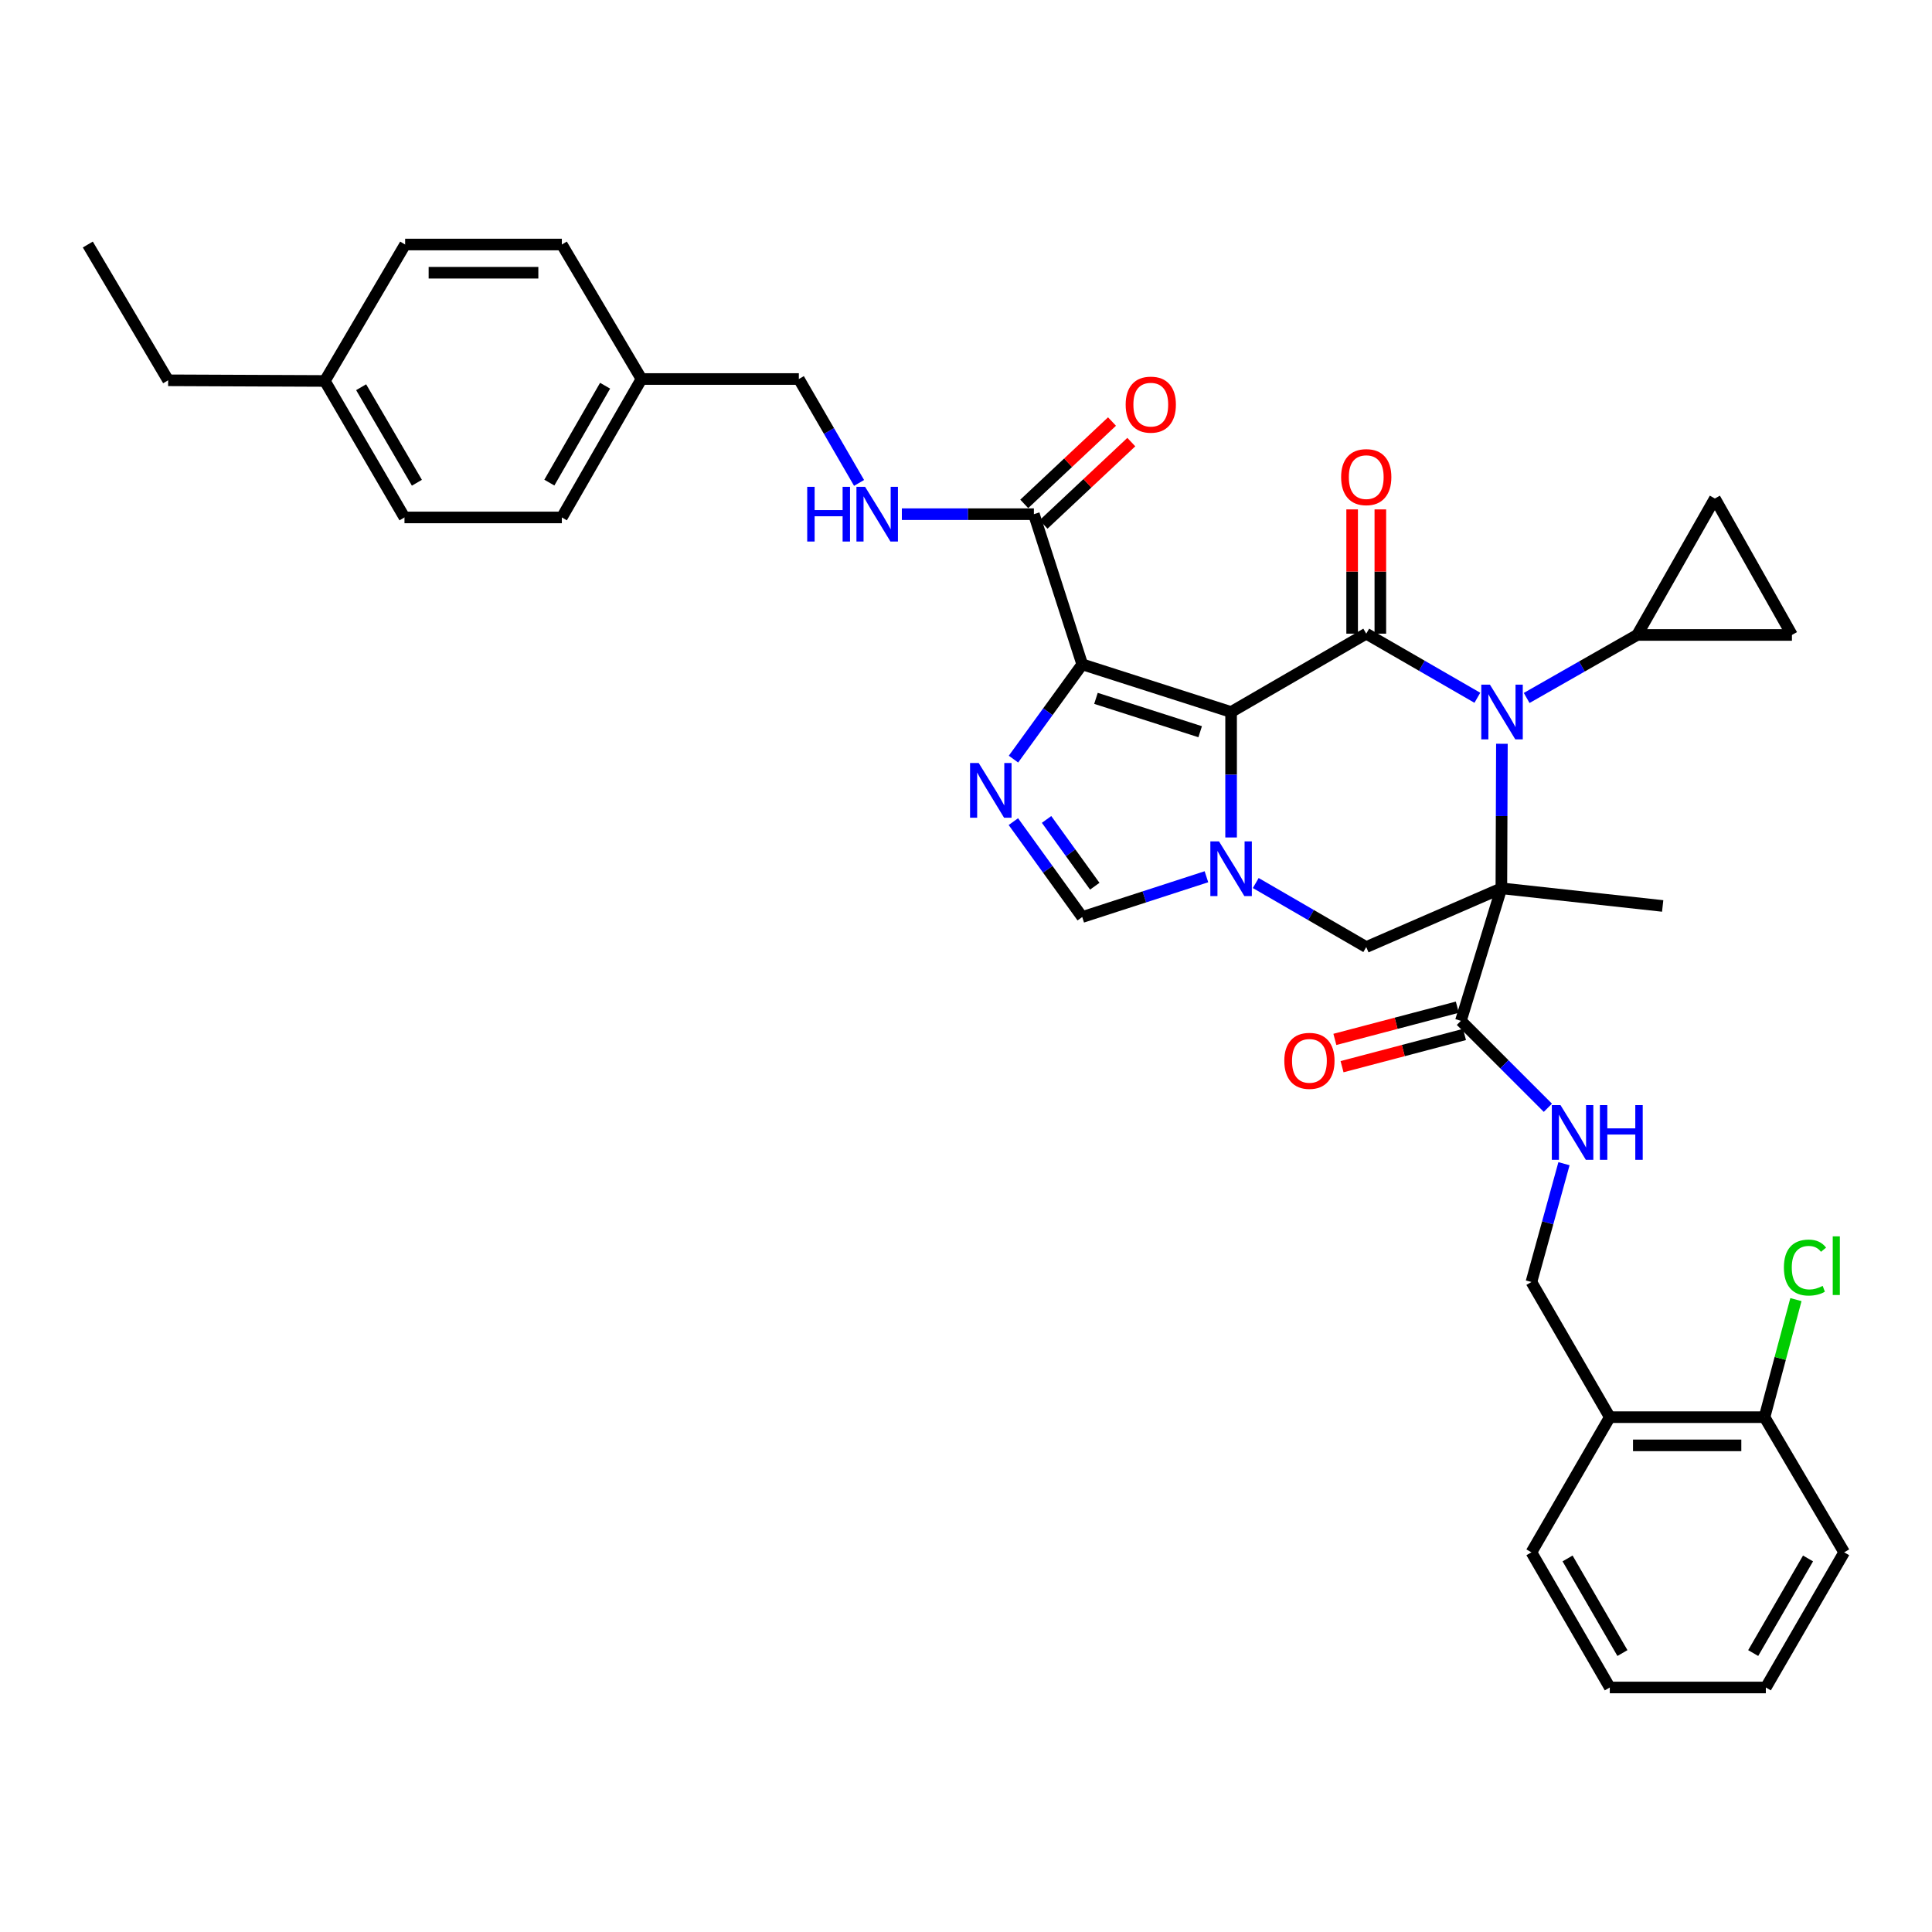 <?xml version='1.0' encoding='iso-8859-1'?>
<svg version='1.1' baseProfile='full'
              xmlns='http://www.w3.org/2000/svg'
                      xmlns:rdkit='http://www.rdkit.org/xml'
                      xmlns:xlink='http://www.w3.org/1999/xlink'
                  xml:space='preserve'
width='1000px' height='1000px' viewBox='0 0 1000 1000'>
<!-- END OF HEADER -->
<rect style='opacity:1.0;fill:#FFFFFF;stroke:none' width='1000' height='1000' x='0' y='0'> </rect>
<path class='bond-2' d='M 637.214,368.536 L 707.164,327.985' style='fill:none;fill-rule:evenodd;stroke:#000000;stroke-width:6px;stroke-linecap:butt;stroke-linejoin:miter;stroke-opacity:1' />
<path class='bond-3' d='M 637.214,368.536 L 560.161,343.865' style='fill:none;fill-rule:evenodd;stroke:#000000;stroke-width:6px;stroke-linecap:butt;stroke-linejoin:miter;stroke-opacity:1' />
<path class='bond-3' d='M 621.205,378.738 L 567.267,361.468' style='fill:none;fill-rule:evenodd;stroke:#000000;stroke-width:6px;stroke-linecap:butt;stroke-linejoin:miter;stroke-opacity:1' />
<path class='bond-4' d='M 637.214,368.536 L 637.214,401.004' style='fill:none;fill-rule:evenodd;stroke:#000000;stroke-width:6px;stroke-linecap:butt;stroke-linejoin:miter;stroke-opacity:1' />
<path class='bond-4' d='M 637.214,401.004 L 637.214,433.473' style='fill:none;fill-rule:evenodd;stroke:#0000FF;stroke-width:6px;stroke-linecap:butt;stroke-linejoin:miter;stroke-opacity:1' />
<path class='bond-0' d='M 777.105,459.79 L 707.164,490.195' style='fill:none;fill-rule:evenodd;stroke:#000000;stroke-width:6px;stroke-linecap:butt;stroke-linejoin:miter;stroke-opacity:1' />
<path class='bond-8' d='M 777.105,459.79 L 756.165,528.377' style='fill:none;fill-rule:evenodd;stroke:#000000;stroke-width:6px;stroke-linecap:butt;stroke-linejoin:miter;stroke-opacity:1' />
<path class='bond-21' d='M 777.105,459.79 L 860.598,468.922' style='fill:none;fill-rule:evenodd;stroke:#000000;stroke-width:6px;stroke-linecap:butt;stroke-linejoin:miter;stroke-opacity:1' />
<path class='bond-37' d='M 777.105,459.79 L 777.245,422.384' style='fill:none;fill-rule:evenodd;stroke:#000000;stroke-width:6px;stroke-linecap:butt;stroke-linejoin:miter;stroke-opacity:1' />
<path class='bond-37' d='M 777.245,422.384 L 777.384,384.977' style='fill:none;fill-rule:evenodd;stroke:#0000FF;stroke-width:6px;stroke-linecap:butt;stroke-linejoin:miter;stroke-opacity:1' />
<path class='bond-1' d='M 764.677,361.169 L 735.92,344.577' style='fill:none;fill-rule:evenodd;stroke:#0000FF;stroke-width:6px;stroke-linecap:butt;stroke-linejoin:miter;stroke-opacity:1' />
<path class='bond-1' d='M 735.92,344.577 L 707.164,327.985' style='fill:none;fill-rule:evenodd;stroke:#000000;stroke-width:6px;stroke-linecap:butt;stroke-linejoin:miter;stroke-opacity:1' />
<path class='bond-10' d='M 790.199,361.265 L 818.801,344.957' style='fill:none;fill-rule:evenodd;stroke:#0000FF;stroke-width:6px;stroke-linecap:butt;stroke-linejoin:miter;stroke-opacity:1' />
<path class='bond-10' d='M 818.801,344.957 L 847.403,328.65' style='fill:none;fill-rule:evenodd;stroke:#000000;stroke-width:6px;stroke-linecap:butt;stroke-linejoin:miter;stroke-opacity:1' />
<path class='bond-15' d='M 714.463,327.985 L 714.463,295.825' style='fill:none;fill-rule:evenodd;stroke:#000000;stroke-width:6px;stroke-linecap:butt;stroke-linejoin:miter;stroke-opacity:1' />
<path class='bond-15' d='M 714.463,295.825 L 714.463,263.664' style='fill:none;fill-rule:evenodd;stroke:#FF0000;stroke-width:6px;stroke-linecap:butt;stroke-linejoin:miter;stroke-opacity:1' />
<path class='bond-15' d='M 699.865,327.985 L 699.865,295.825' style='fill:none;fill-rule:evenodd;stroke:#000000;stroke-width:6px;stroke-linecap:butt;stroke-linejoin:miter;stroke-opacity:1' />
<path class='bond-15' d='M 699.865,295.825 L 699.865,263.664' style='fill:none;fill-rule:evenodd;stroke:#FF0000;stroke-width:6px;stroke-linecap:butt;stroke-linejoin:miter;stroke-opacity:1' />
<path class='bond-5' d='M 560.161,343.865 L 542.367,368.392' style='fill:none;fill-rule:evenodd;stroke:#000000;stroke-width:6px;stroke-linecap:butt;stroke-linejoin:miter;stroke-opacity:1' />
<path class='bond-5' d='M 542.367,368.392 L 524.573,392.919' style='fill:none;fill-rule:evenodd;stroke:#0000FF;stroke-width:6px;stroke-linecap:butt;stroke-linejoin:miter;stroke-opacity:1' />
<path class='bond-9' d='M 560.161,343.865 L 535.141,266.138' style='fill:none;fill-rule:evenodd;stroke:#000000;stroke-width:6px;stroke-linecap:butt;stroke-linejoin:miter;stroke-opacity:1' />
<path class='bond-6' d='M 649.976,457.056 L 678.57,473.625' style='fill:none;fill-rule:evenodd;stroke:#0000FF;stroke-width:6px;stroke-linecap:butt;stroke-linejoin:miter;stroke-opacity:1' />
<path class='bond-6' d='M 678.57,473.625 L 707.164,490.195' style='fill:none;fill-rule:evenodd;stroke:#000000;stroke-width:6px;stroke-linecap:butt;stroke-linejoin:miter;stroke-opacity:1' />
<path class='bond-7' d='M 624.449,453.802 L 592.305,464.229' style='fill:none;fill-rule:evenodd;stroke:#0000FF;stroke-width:6px;stroke-linecap:butt;stroke-linejoin:miter;stroke-opacity:1' />
<path class='bond-7' d='M 592.305,464.229 L 560.161,474.656' style='fill:none;fill-rule:evenodd;stroke:#000000;stroke-width:6px;stroke-linecap:butt;stroke-linejoin:miter;stroke-opacity:1' />
<path class='bond-36' d='M 524.518,425.276 L 542.339,449.966' style='fill:none;fill-rule:evenodd;stroke:#0000FF;stroke-width:6px;stroke-linecap:butt;stroke-linejoin:miter;stroke-opacity:1' />
<path class='bond-36' d='M 542.339,449.966 L 560.161,474.656' style='fill:none;fill-rule:evenodd;stroke:#000000;stroke-width:6px;stroke-linecap:butt;stroke-linejoin:miter;stroke-opacity:1' />
<path class='bond-36' d='M 541.701,424.139 L 554.176,441.422' style='fill:none;fill-rule:evenodd;stroke:#0000FF;stroke-width:6px;stroke-linecap:butt;stroke-linejoin:miter;stroke-opacity:1' />
<path class='bond-36' d='M 554.176,441.422 L 566.651,458.705' style='fill:none;fill-rule:evenodd;stroke:#000000;stroke-width:6px;stroke-linecap:butt;stroke-linejoin:miter;stroke-opacity:1' />
<path class='bond-13' d='M 756.165,528.377 L 778.673,550.879' style='fill:none;fill-rule:evenodd;stroke:#000000;stroke-width:6px;stroke-linecap:butt;stroke-linejoin:miter;stroke-opacity:1' />
<path class='bond-13' d='M 778.673,550.879 L 801.182,573.382' style='fill:none;fill-rule:evenodd;stroke:#0000FF;stroke-width:6px;stroke-linecap:butt;stroke-linejoin:miter;stroke-opacity:1' />
<path class='bond-18' d='M 754.307,521.318 L 722.617,529.657' style='fill:none;fill-rule:evenodd;stroke:#000000;stroke-width:6px;stroke-linecap:butt;stroke-linejoin:miter;stroke-opacity:1' />
<path class='bond-18' d='M 722.617,529.657 L 690.926,537.996' style='fill:none;fill-rule:evenodd;stroke:#FF0000;stroke-width:6px;stroke-linecap:butt;stroke-linejoin:miter;stroke-opacity:1' />
<path class='bond-18' d='M 758.022,535.436 L 726.332,543.775' style='fill:none;fill-rule:evenodd;stroke:#000000;stroke-width:6px;stroke-linecap:butt;stroke-linejoin:miter;stroke-opacity:1' />
<path class='bond-18' d='M 726.332,543.775 L 694.641,552.114' style='fill:none;fill-rule:evenodd;stroke:#FF0000;stroke-width:6px;stroke-linecap:butt;stroke-linejoin:miter;stroke-opacity:1' />
<path class='bond-14' d='M 535.141,266.138 L 500.97,266.138' style='fill:none;fill-rule:evenodd;stroke:#000000;stroke-width:6px;stroke-linecap:butt;stroke-linejoin:miter;stroke-opacity:1' />
<path class='bond-14' d='M 500.97,266.138 L 466.8,266.138' style='fill:none;fill-rule:evenodd;stroke:#0000FF;stroke-width:6px;stroke-linecap:butt;stroke-linejoin:miter;stroke-opacity:1' />
<path class='bond-19' d='M 540.136,271.46 L 562.849,250.144' style='fill:none;fill-rule:evenodd;stroke:#000000;stroke-width:6px;stroke-linecap:butt;stroke-linejoin:miter;stroke-opacity:1' />
<path class='bond-19' d='M 562.849,250.144 L 585.563,228.828' style='fill:none;fill-rule:evenodd;stroke:#FF0000;stroke-width:6px;stroke-linecap:butt;stroke-linejoin:miter;stroke-opacity:1' />
<path class='bond-19' d='M 530.146,260.815 L 552.86,239.5' style='fill:none;fill-rule:evenodd;stroke:#000000;stroke-width:6px;stroke-linecap:butt;stroke-linejoin:miter;stroke-opacity:1' />
<path class='bond-19' d='M 552.86,239.5 L 575.573,218.184' style='fill:none;fill-rule:evenodd;stroke:#FF0000;stroke-width:6px;stroke-linecap:butt;stroke-linejoin:miter;stroke-opacity:1' />
<path class='bond-11' d='M 847.403,328.65 L 927.506,328.65' style='fill:none;fill-rule:evenodd;stroke:#000000;stroke-width:6px;stroke-linecap:butt;stroke-linejoin:miter;stroke-opacity:1' />
<path class='bond-12' d='M 847.403,328.65 L 887.613,258.028' style='fill:none;fill-rule:evenodd;stroke:#000000;stroke-width:6px;stroke-linecap:butt;stroke-linejoin:miter;stroke-opacity:1' />
<path class='bond-38' d='M 927.506,328.65 L 887.613,258.028' style='fill:none;fill-rule:evenodd;stroke:#000000;stroke-width:6px;stroke-linecap:butt;stroke-linejoin:miter;stroke-opacity:1' />
<path class='bond-17' d='M 809.515,602.328 L 801.088,632.946' style='fill:none;fill-rule:evenodd;stroke:#0000FF;stroke-width:6px;stroke-linecap:butt;stroke-linejoin:miter;stroke-opacity:1' />
<path class='bond-17' d='M 801.088,632.946 L 792.66,663.564' style='fill:none;fill-rule:evenodd;stroke:#000000;stroke-width:6px;stroke-linecap:butt;stroke-linejoin:miter;stroke-opacity:1' />
<path class='bond-22' d='M 444.653,249.956 L 429.067,223.068' style='fill:none;fill-rule:evenodd;stroke:#0000FF;stroke-width:6px;stroke-linecap:butt;stroke-linejoin:miter;stroke-opacity:1' />
<path class='bond-22' d='M 429.067,223.068 L 413.482,196.18' style='fill:none;fill-rule:evenodd;stroke:#000000;stroke-width:6px;stroke-linecap:butt;stroke-linejoin:miter;stroke-opacity:1' />
<path class='bond-16' d='M 833.227,733.522 L 792.66,663.564' style='fill:none;fill-rule:evenodd;stroke:#000000;stroke-width:6px;stroke-linecap:butt;stroke-linejoin:miter;stroke-opacity:1' />
<path class='bond-20' d='M 833.227,733.522 L 913.314,733.522' style='fill:none;fill-rule:evenodd;stroke:#000000;stroke-width:6px;stroke-linecap:butt;stroke-linejoin:miter;stroke-opacity:1' />
<path class='bond-20' d='M 845.24,748.12 L 901.301,748.12' style='fill:none;fill-rule:evenodd;stroke:#000000;stroke-width:6px;stroke-linecap:butt;stroke-linejoin:miter;stroke-opacity:1' />
<path class='bond-30' d='M 833.227,733.522 L 792.66,803.479' style='fill:none;fill-rule:evenodd;stroke:#000000;stroke-width:6px;stroke-linecap:butt;stroke-linejoin:miter;stroke-opacity:1' />
<path class='bond-24' d='M 913.314,733.522 L 921.441,703.102' style='fill:none;fill-rule:evenodd;stroke:#000000;stroke-width:6px;stroke-linecap:butt;stroke-linejoin:miter;stroke-opacity:1' />
<path class='bond-24' d='M 921.441,703.102 L 929.568,672.682' style='fill:none;fill-rule:evenodd;stroke:#00CC00;stroke-width:6px;stroke-linecap:butt;stroke-linejoin:miter;stroke-opacity:1' />
<path class='bond-31' d='M 913.314,733.522 L 954.545,803.479' style='fill:none;fill-rule:evenodd;stroke:#000000;stroke-width:6px;stroke-linecap:butt;stroke-linejoin:miter;stroke-opacity:1' />
<path class='bond-23' d='M 413.482,196.18 L 332.032,196.18' style='fill:none;fill-rule:evenodd;stroke:#000000;stroke-width:6px;stroke-linecap:butt;stroke-linejoin:miter;stroke-opacity:1' />
<path class='bond-26' d='M 332.032,196.18 L 290.809,126.563' style='fill:none;fill-rule:evenodd;stroke:#000000;stroke-width:6px;stroke-linecap:butt;stroke-linejoin:miter;stroke-opacity:1' />
<path class='bond-27' d='M 332.032,196.18 L 290.809,267.825' style='fill:none;fill-rule:evenodd;stroke:#000000;stroke-width:6px;stroke-linecap:butt;stroke-linejoin:miter;stroke-opacity:1' />
<path class='bond-27' d='M 313.196,199.647 L 284.339,249.798' style='fill:none;fill-rule:evenodd;stroke:#000000;stroke-width:6px;stroke-linecap:butt;stroke-linejoin:miter;stroke-opacity:1' />
<path class='bond-25' d='M 168.136,197.186 L 209.359,267.825' style='fill:none;fill-rule:evenodd;stroke:#000000;stroke-width:6px;stroke-linecap:butt;stroke-linejoin:miter;stroke-opacity:1' />
<path class='bond-25' d='M 186.927,200.424 L 215.784,249.871' style='fill:none;fill-rule:evenodd;stroke:#000000;stroke-width:6px;stroke-linecap:butt;stroke-linejoin:miter;stroke-opacity:1' />
<path class='bond-32' d='M 168.136,197.186 L 87.027,196.845' style='fill:none;fill-rule:evenodd;stroke:#000000;stroke-width:6px;stroke-linecap:butt;stroke-linejoin:miter;stroke-opacity:1' />
<path class='bond-39' d='M 168.136,197.186 L 209.7,126.563' style='fill:none;fill-rule:evenodd;stroke:#000000;stroke-width:6px;stroke-linecap:butt;stroke-linejoin:miter;stroke-opacity:1' />
<path class='bond-29' d='M 290.809,126.563 L 209.7,126.563' style='fill:none;fill-rule:evenodd;stroke:#000000;stroke-width:6px;stroke-linecap:butt;stroke-linejoin:miter;stroke-opacity:1' />
<path class='bond-29' d='M 278.642,141.162 L 221.866,141.162' style='fill:none;fill-rule:evenodd;stroke:#000000;stroke-width:6px;stroke-linecap:butt;stroke-linejoin:miter;stroke-opacity:1' />
<path class='bond-28' d='M 290.809,267.825 L 209.359,267.825' style='fill:none;fill-rule:evenodd;stroke:#000000;stroke-width:6px;stroke-linecap:butt;stroke-linejoin:miter;stroke-opacity:1' />
<path class='bond-34' d='M 792.66,803.479 L 833.227,873.437' style='fill:none;fill-rule:evenodd;stroke:#000000;stroke-width:6px;stroke-linecap:butt;stroke-linejoin:miter;stroke-opacity:1' />
<path class='bond-34' d='M 811.374,806.65 L 839.77,855.62' style='fill:none;fill-rule:evenodd;stroke:#000000;stroke-width:6px;stroke-linecap:butt;stroke-linejoin:miter;stroke-opacity:1' />
<path class='bond-40' d='M 954.545,803.479 L 913.995,873.437' style='fill:none;fill-rule:evenodd;stroke:#000000;stroke-width:6px;stroke-linecap:butt;stroke-linejoin:miter;stroke-opacity:1' />
<path class='bond-40' d='M 935.833,806.652 L 907.448,855.622' style='fill:none;fill-rule:evenodd;stroke:#000000;stroke-width:6px;stroke-linecap:butt;stroke-linejoin:miter;stroke-opacity:1' />
<path class='bond-33' d='M 87.027,196.845 L 45.455,126.563' style='fill:none;fill-rule:evenodd;stroke:#000000;stroke-width:6px;stroke-linecap:butt;stroke-linejoin:miter;stroke-opacity:1' />
<path class='bond-35' d='M 833.227,873.437 L 913.995,873.437' style='fill:none;fill-rule:evenodd;stroke:#000000;stroke-width:6px;stroke-linecap:butt;stroke-linejoin:miter;stroke-opacity:1' />
<path  class='atom-2' d='M 771.186 354.376
L 780.466 369.376
Q 781.386 370.856, 782.866 373.536
Q 784.346 376.216, 784.426 376.376
L 784.426 354.376
L 788.186 354.376
L 788.186 382.696
L 784.306 382.696
L 774.346 366.296
Q 773.186 364.376, 771.946 362.176
Q 770.746 359.976, 770.386 359.296
L 770.386 382.696
L 766.706 382.696
L 766.706 354.376
L 771.186 354.376
' fill='#0000FF'/>
<path  class='atom-5' d='M 630.954 435.501
L 640.234 450.501
Q 641.154 451.981, 642.634 454.661
Q 644.114 457.341, 644.194 457.501
L 644.194 435.501
L 647.954 435.501
L 647.954 463.821
L 644.074 463.821
L 634.114 447.421
Q 632.954 445.501, 631.714 443.301
Q 630.514 441.101, 630.154 440.421
L 630.154 463.821
L 626.474 463.821
L 626.474 435.501
L 630.954 435.501
' fill='#0000FF'/>
<path  class='atom-6' d='M 506.578 394.934
L 515.858 409.934
Q 516.778 411.414, 518.258 414.094
Q 519.738 416.774, 519.818 416.934
L 519.818 394.934
L 523.578 394.934
L 523.578 423.254
L 519.698 423.254
L 509.738 406.854
Q 508.578 404.934, 507.338 402.734
Q 506.138 400.534, 505.778 399.854
L 505.778 423.254
L 502.098 423.254
L 502.098 394.934
L 506.578 394.934
' fill='#0000FF'/>
<path  class='atom-14' d='M 807.705 572.001
L 816.985 587.001
Q 817.905 588.481, 819.385 591.161
Q 820.865 593.841, 820.945 594.001
L 820.945 572.001
L 824.705 572.001
L 824.705 600.321
L 820.825 600.321
L 810.865 583.921
Q 809.705 582.001, 808.465 579.801
Q 807.265 577.601, 806.905 576.921
L 806.905 600.321
L 803.225 600.321
L 803.225 572.001
L 807.705 572.001
' fill='#0000FF'/>
<path  class='atom-14' d='M 828.105 572.001
L 831.945 572.001
L 831.945 584.041
L 846.425 584.041
L 846.425 572.001
L 850.265 572.001
L 850.265 600.321
L 846.425 600.321
L 846.425 587.241
L 831.945 587.241
L 831.945 600.321
L 828.105 600.321
L 828.105 572.001
' fill='#0000FF'/>
<path  class='atom-15' d='M 417.812 251.978
L 421.652 251.978
L 421.652 264.018
L 436.132 264.018
L 436.132 251.978
L 439.972 251.978
L 439.972 280.298
L 436.132 280.298
L 436.132 267.218
L 421.652 267.218
L 421.652 280.298
L 417.812 280.298
L 417.812 251.978
' fill='#0000FF'/>
<path  class='atom-15' d='M 447.772 251.978
L 457.052 266.978
Q 457.972 268.458, 459.452 271.138
Q 460.932 273.818, 461.012 273.978
L 461.012 251.978
L 464.772 251.978
L 464.772 280.298
L 460.892 280.298
L 450.932 263.898
Q 449.772 261.978, 448.532 259.778
Q 447.332 257.578, 446.972 256.898
L 446.972 280.298
L 443.292 280.298
L 443.292 251.978
L 447.772 251.978
' fill='#0000FF'/>
<path  class='atom-16' d='M 694.164 246.956
Q 694.164 240.156, 697.524 236.356
Q 700.884 232.556, 707.164 232.556
Q 713.444 232.556, 716.804 236.356
Q 720.164 240.156, 720.164 246.956
Q 720.164 253.836, 716.764 257.756
Q 713.364 261.636, 707.164 261.636
Q 700.924 261.636, 697.524 257.756
Q 694.164 253.876, 694.164 246.956
M 707.164 258.436
Q 711.484 258.436, 713.804 255.556
Q 716.164 252.636, 716.164 246.956
Q 716.164 241.396, 713.804 238.596
Q 711.484 235.756, 707.164 235.756
Q 702.844 235.756, 700.484 238.556
Q 698.164 241.356, 698.164 246.956
Q 698.164 252.676, 700.484 255.556
Q 702.844 258.436, 707.164 258.436
' fill='#FF0000'/>
<path  class='atom-19' d='M 664.757 549.089
Q 664.757 542.289, 668.117 538.489
Q 671.477 534.689, 677.757 534.689
Q 684.037 534.689, 687.397 538.489
Q 690.757 542.289, 690.757 549.089
Q 690.757 555.969, 687.357 559.889
Q 683.957 563.769, 677.757 563.769
Q 671.517 563.769, 668.117 559.889
Q 664.757 556.009, 664.757 549.089
M 677.757 560.569
Q 682.077 560.569, 684.397 557.689
Q 686.757 554.769, 686.757 549.089
Q 686.757 543.529, 684.397 540.729
Q 682.077 537.889, 677.757 537.889
Q 673.437 537.889, 671.077 540.689
Q 668.757 543.489, 668.757 549.089
Q 668.757 554.809, 671.077 557.689
Q 673.437 560.569, 677.757 560.569
' fill='#FF0000'/>
<path  class='atom-20' d='M 582.642 209.439
Q 582.642 202.639, 586.002 198.839
Q 589.362 195.039, 595.642 195.039
Q 601.922 195.039, 605.282 198.839
Q 608.642 202.639, 608.642 209.439
Q 608.642 216.319, 605.242 220.239
Q 601.842 224.119, 595.642 224.119
Q 589.402 224.119, 586.002 220.239
Q 582.642 216.359, 582.642 209.439
M 595.642 220.919
Q 599.962 220.919, 602.282 218.039
Q 604.642 215.119, 604.642 209.439
Q 604.642 203.879, 602.282 201.079
Q 599.962 198.239, 595.642 198.239
Q 591.322 198.239, 588.962 201.039
Q 586.642 203.839, 586.642 209.439
Q 586.642 215.159, 588.962 218.039
Q 591.322 220.919, 595.642 220.919
' fill='#FF0000'/>
<path  class='atom-25' d='M 923.342 656.093
Q 923.342 649.053, 926.622 645.373
Q 929.942 641.653, 936.222 641.653
Q 942.062 641.653, 945.182 645.773
L 942.542 647.933
Q 940.262 644.933, 936.222 644.933
Q 931.942 644.933, 929.662 647.813
Q 927.422 650.653, 927.422 656.093
Q 927.422 661.693, 929.742 664.573
Q 932.102 667.453, 936.662 667.453
Q 939.782 667.453, 943.422 665.573
L 944.542 668.573
Q 943.062 669.533, 940.822 670.093
Q 938.582 670.653, 936.102 670.653
Q 929.942 670.653, 926.622 666.893
Q 923.342 663.133, 923.342 656.093
' fill='#00CC00'/>
<path  class='atom-25' d='M 948.622 639.933
L 952.302 639.933
L 952.302 670.293
L 948.622 670.293
L 948.622 639.933
' fill='#00CC00'/>
</svg>
